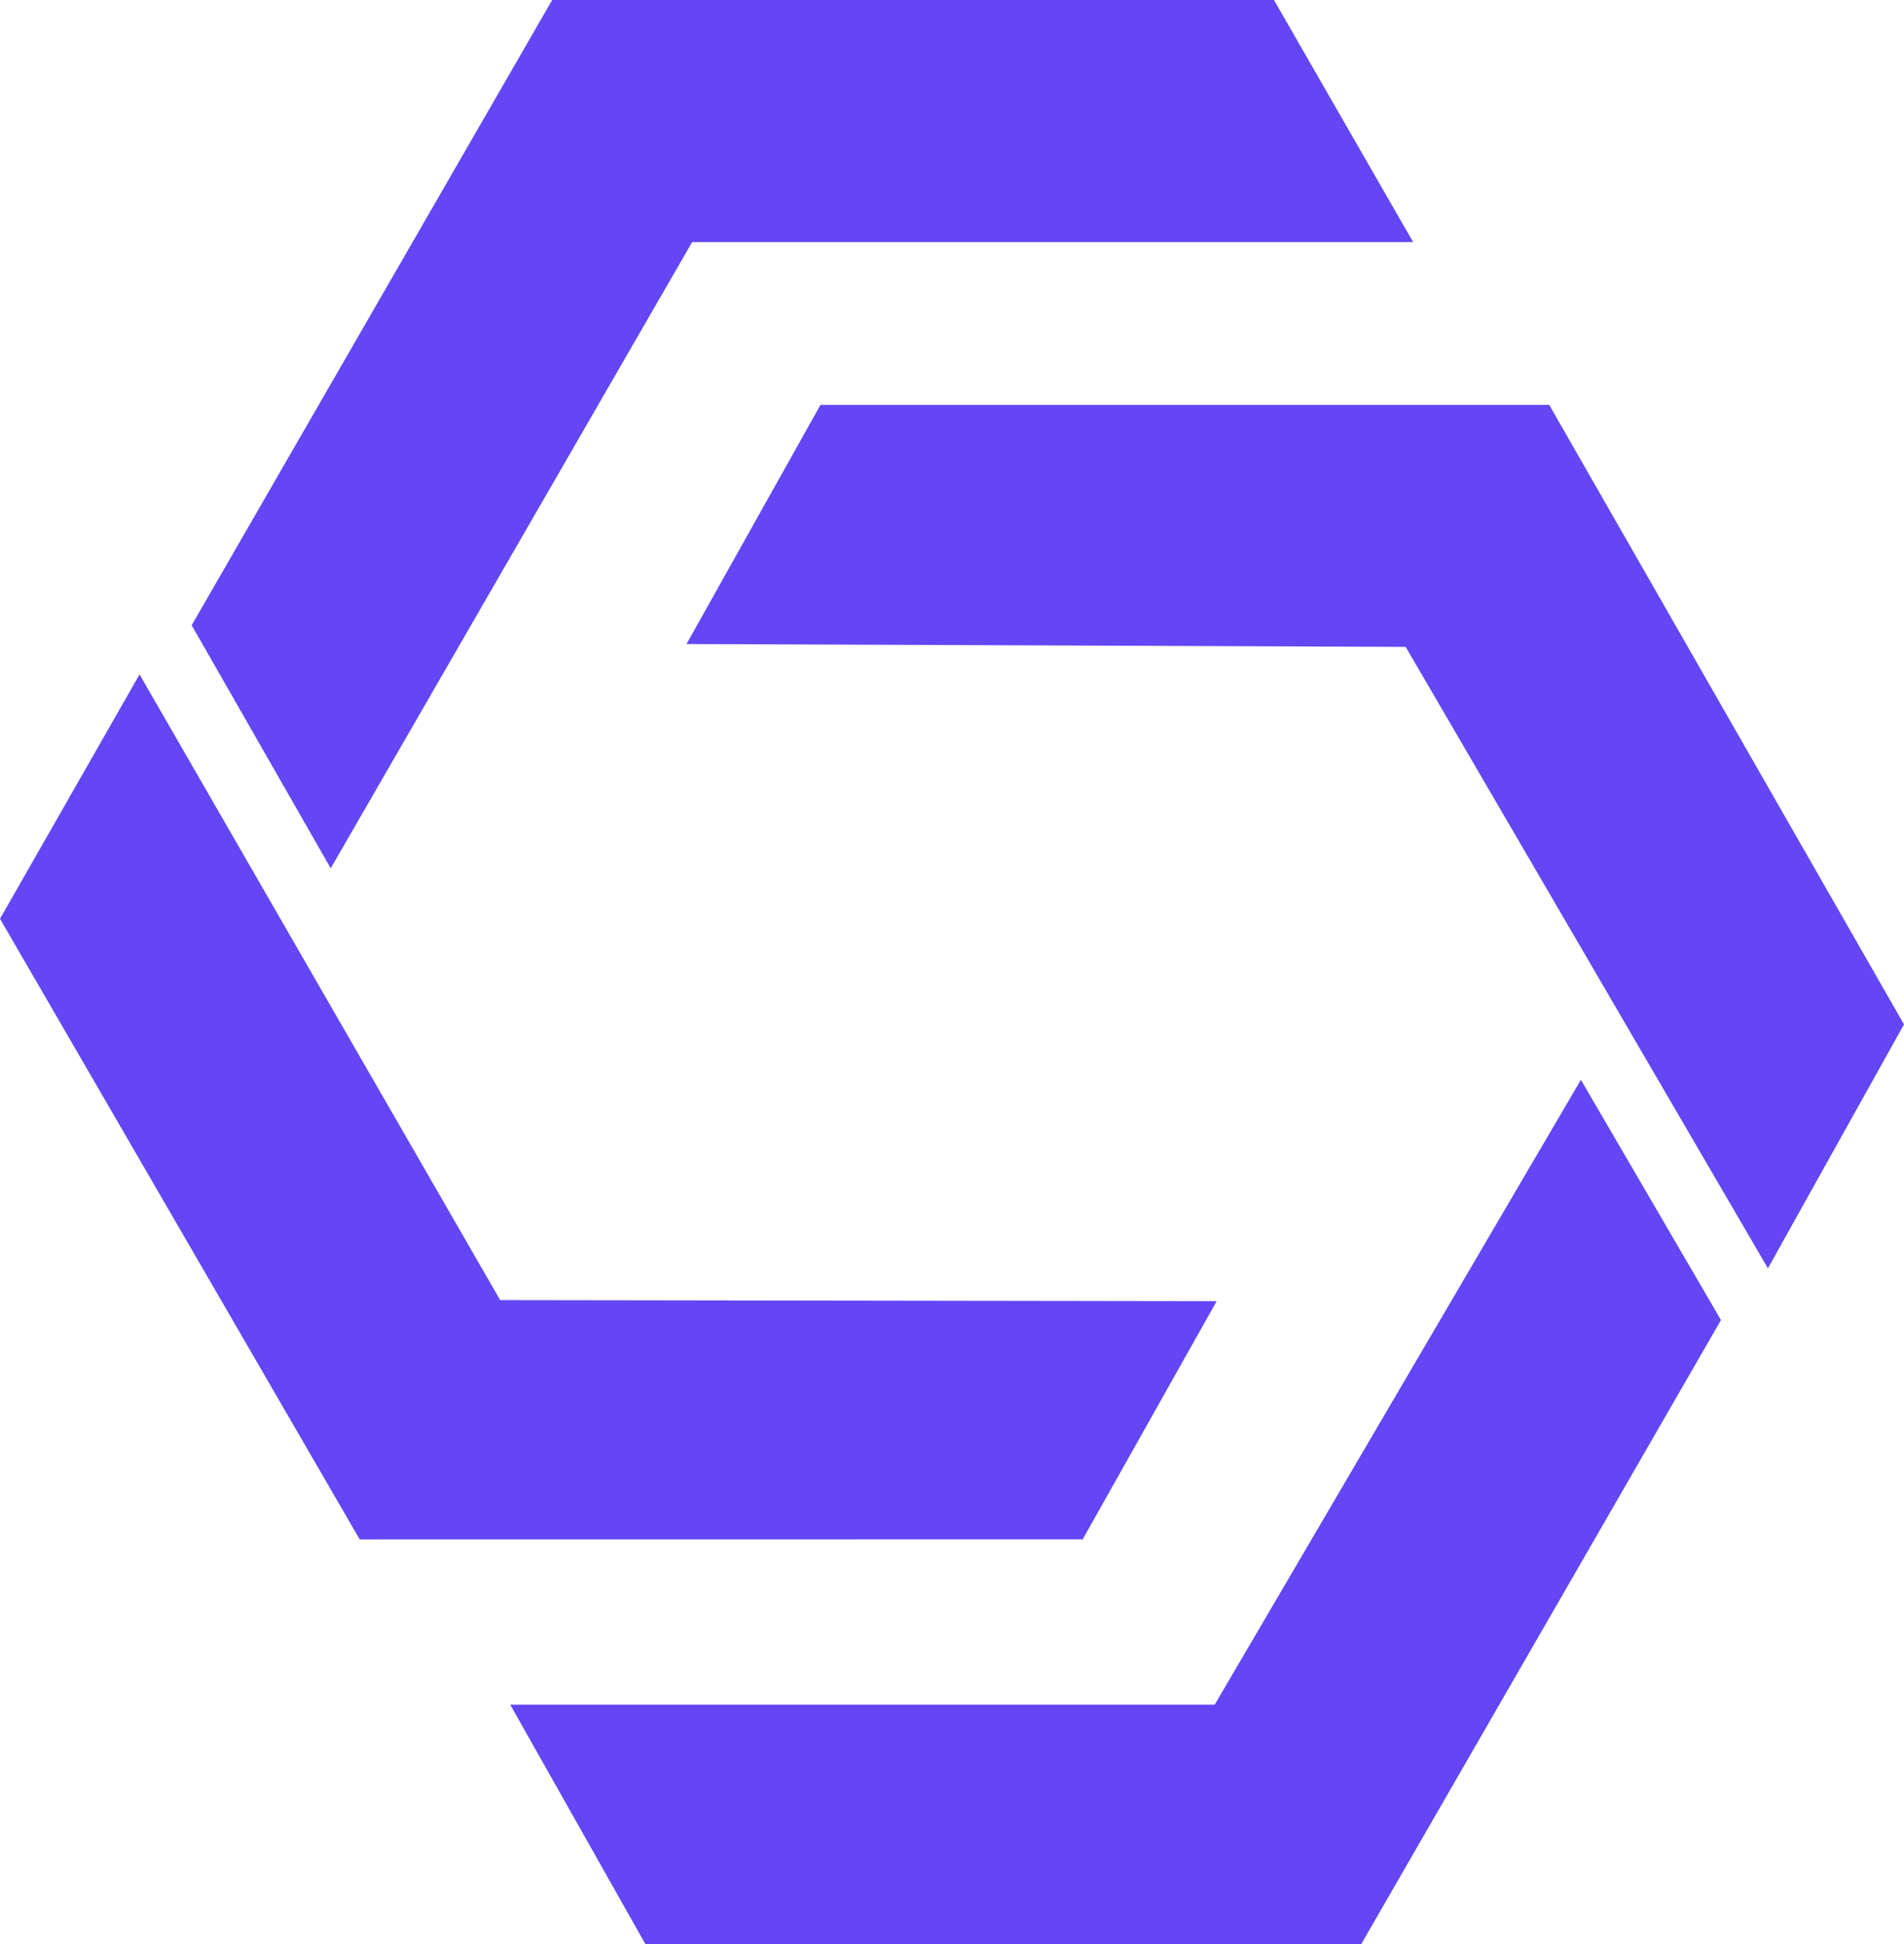 <?xml version="1.0" encoding="UTF-8"?>
<svg id="Layer_2" data-name="Layer 2" xmlns="http://www.w3.org/2000/svg" viewBox="0 0 1259.57 1286.52">
  <defs>
    <style>
      .cls-1 {
        fill: #6446f5;
        stroke-width: 0px;
      }
    </style>
  </defs>
  <g id="Layer_1-2" data-name="Layer 1">
    <g>
      <polygon class="cls-1" points="365.29 0 842.78 0 934.85 160.2 457.87 160.2 218.78 574.51 126.8 413.7 365.29 0"/>
      <polygon class="cls-1" points="92.32 446.24 330.89 860.23 804.88 860.93 716.23 1018.54 237.97 1018.59 0 607.92 92.32 446.24"/>
      <polygon class="cls-1" points="337.52 1127.89 803.58 1127.89 1045.82 714.47 1138.49 873.43 900.41 1286.52 427.04 1286.52 337.52 1127.89"/>
      <polygon class="cls-1" points="454.15 426.13 542.78 267.9 1024.88 267.9 1259.57 677.82 1169.54 839.21 929.91 428.02 454.15 426.13"/>
    </g>
  </g>
</svg>